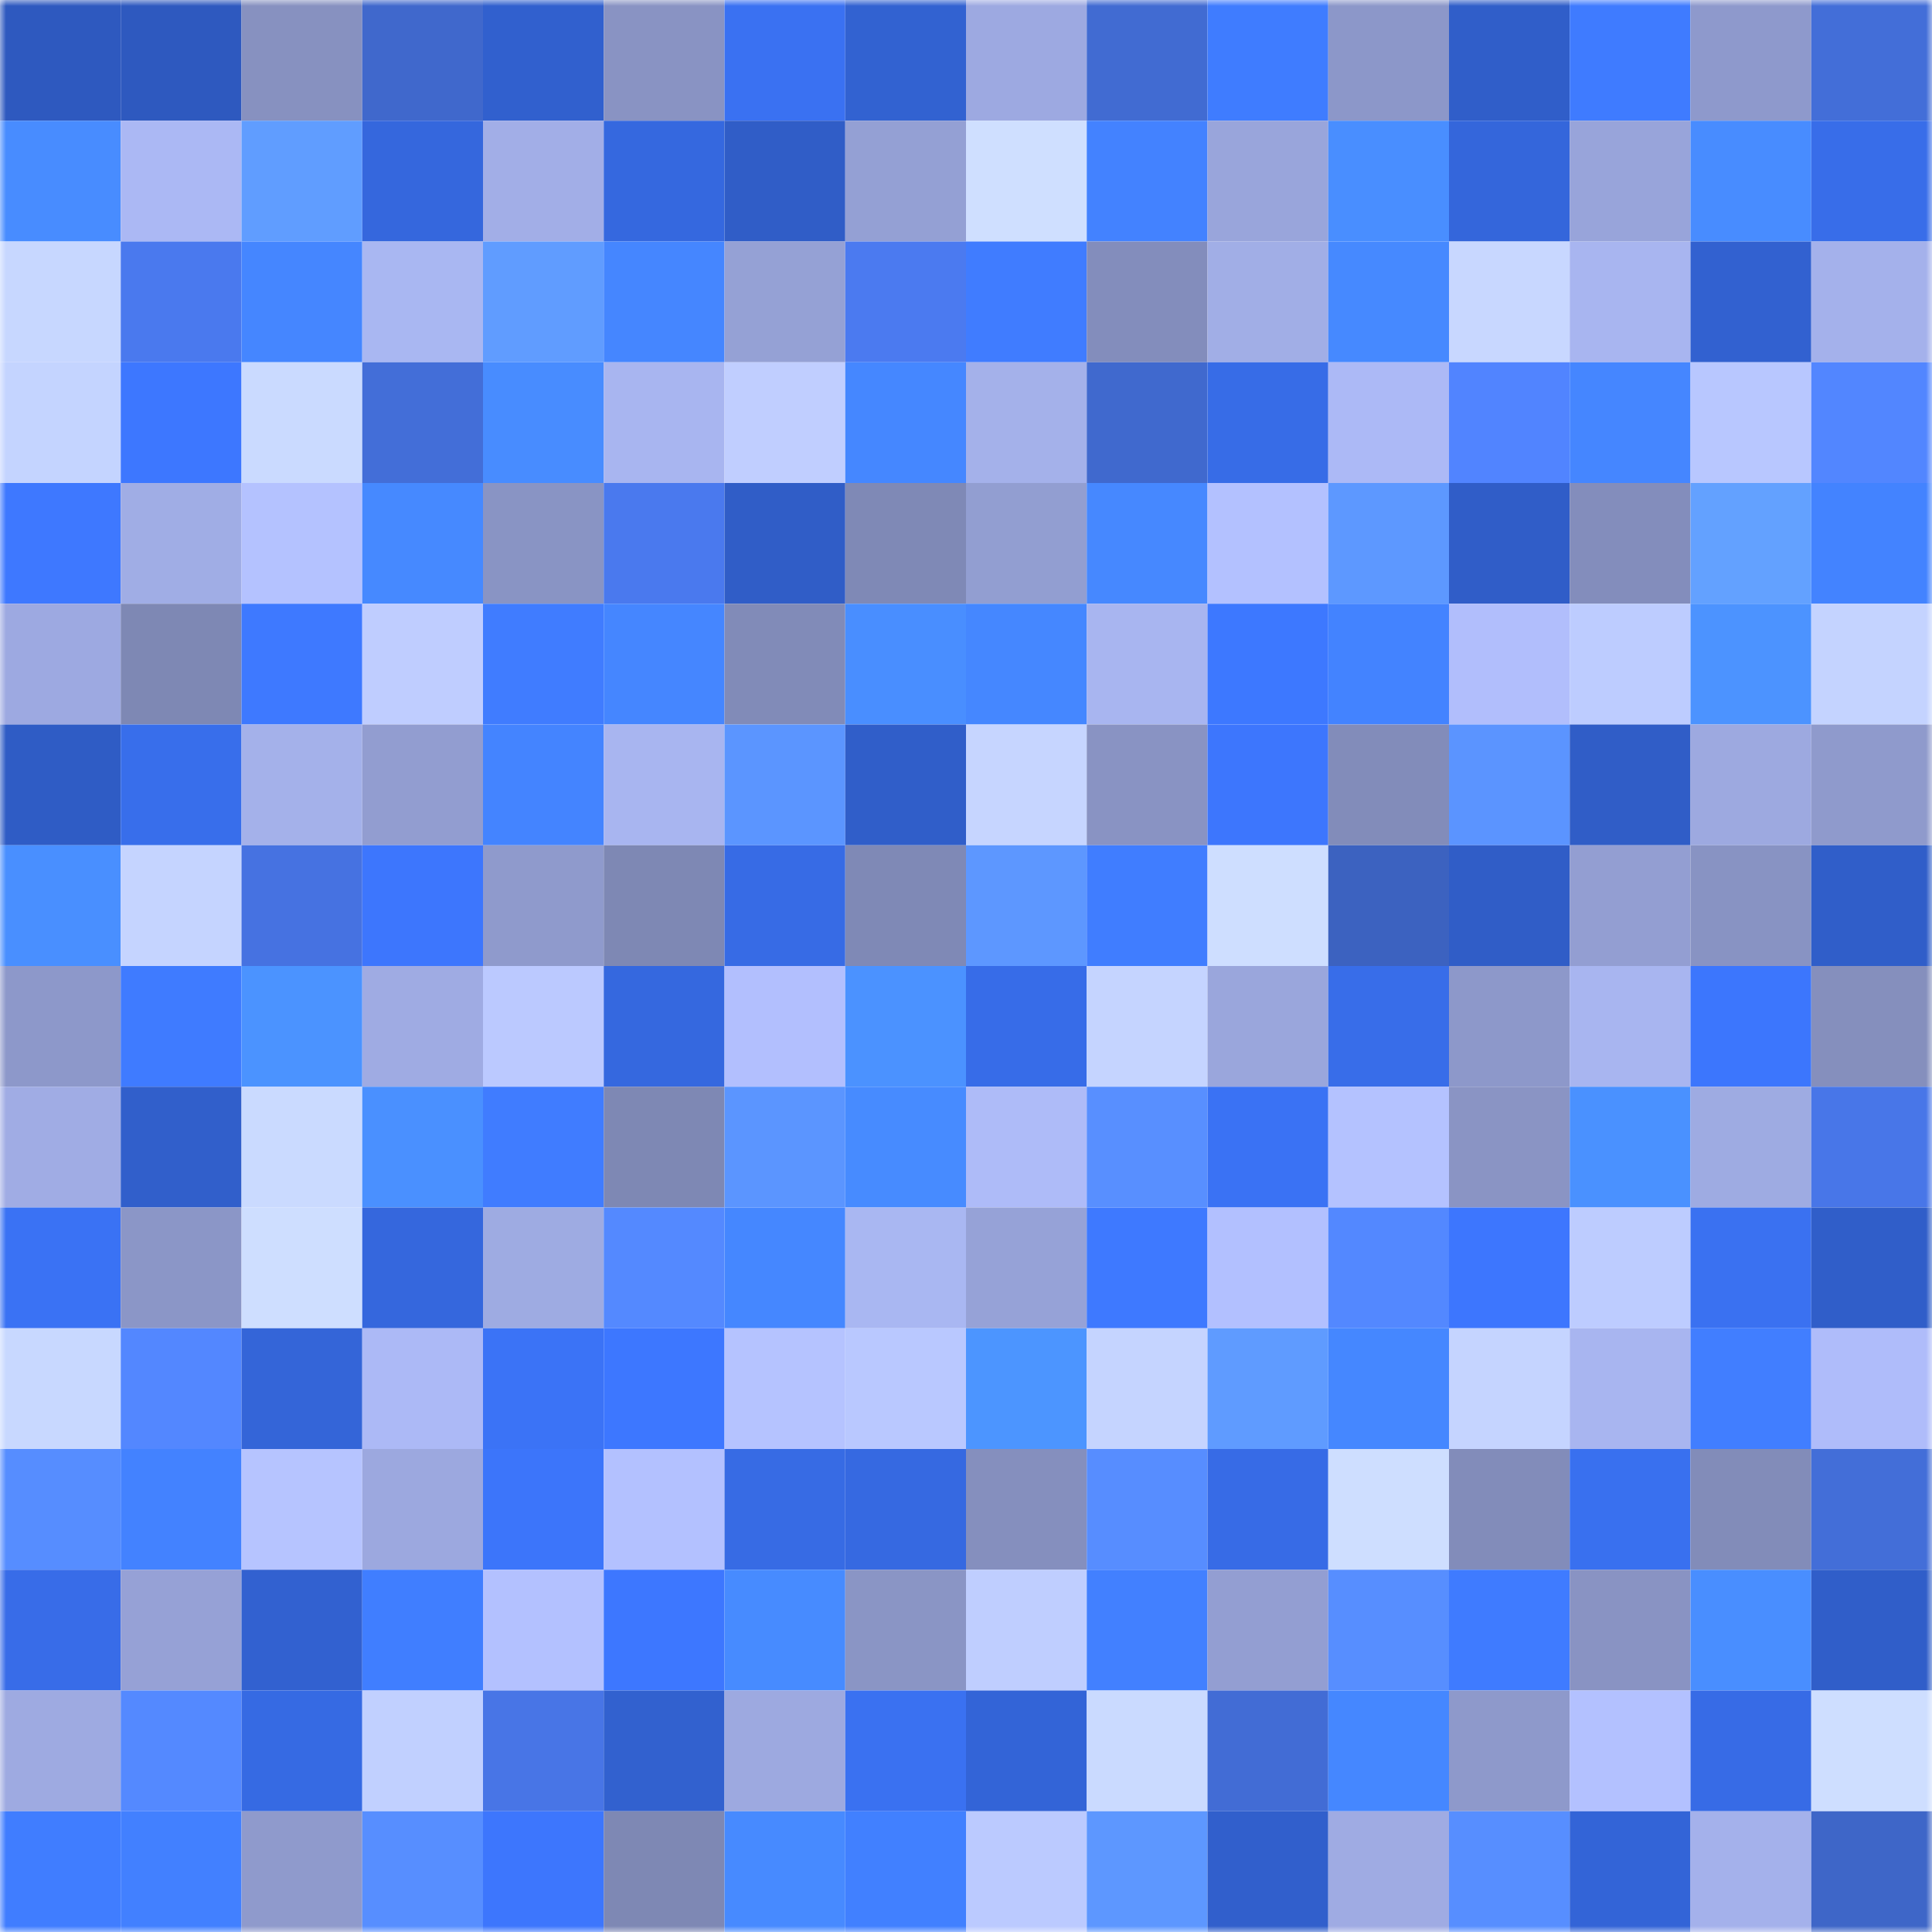 <svg viewBox="0 0 160 160" fill="none" role="img" xmlns="http://www.w3.org/2000/svg" width="240" height="240" name="basenames%2Ctomas128.base.eth"><mask id="2107879682" mask-type="alpha" maskUnits="userSpaceOnUse" x="0" y="0" width="160" height="160"><rect width="160" height="160" fill="#FFFFFF"></rect></mask><g mask="url(#2107879682)"><rect x="0" y="0" width="10" height="10" fill="#2e59bf"></rect><rect x="10" y="0" width="10" height="10" fill="#2e59bf"></rect><rect x="20" y="0" width="10" height="10" fill="#8791c0"></rect><rect x="30" y="0" width="10" height="10" fill="#4068cc"></rect><rect x="40" y="0" width="10" height="10" fill="#3160ce"></rect><rect x="50" y="0" width="10" height="10" fill="#8993c3"></rect><rect x="60" y="0" width="10" height="10" fill="#3a71f2"></rect><rect x="70" y="0" width="10" height="10" fill="#3262d1"></rect><rect x="80" y="0" width="10" height="10" fill="#9da9e1"></rect><rect x="90" y="0" width="10" height="10" fill="#416bd2"></rect><rect x="100" y="0" width="10" height="10" fill="#3f7cff"></rect><rect x="110" y="0" width="10" height="10" fill="#8c97c9"></rect><rect x="120" y="0" width="10" height="10" fill="#305ec9"></rect><rect x="130" y="0" width="10" height="10" fill="#3f7bff"></rect><rect x="140" y="0" width="10" height="10" fill="#8e99cc"></rect><rect x="150" y="0" width="10" height="10" fill="#436ed8"></rect><rect x="0" y="10" width="10" height="10" fill="#488cff"></rect><rect x="10" y="10" width="10" height="10" fill="#abb8f4"></rect><rect x="20" y="10" width="10" height="10" fill="#609dff"></rect><rect x="30" y="10" width="10" height="10" fill="#3567dd"></rect><rect x="40" y="10" width="10" height="10" fill="#a2aee7"></rect><rect x="50" y="10" width="10" height="10" fill="#3568df"></rect><rect x="60" y="10" width="10" height="10" fill="#305dc7"></rect><rect x="70" y="10" width="10" height="10" fill="#94a0d4"></rect><rect x="80" y="10" width="10" height="10" fill="#cfdfff"></rect><rect x="90" y="10" width="10" height="10" fill="#4382ff"></rect><rect x="100" y="10" width="10" height="10" fill="#99a5db"></rect><rect x="110" y="10" width="10" height="10" fill="#498eff"></rect><rect x="120" y="10" width="10" height="10" fill="#3466db"></rect><rect x="130" y="10" width="10" height="10" fill="#98a4da"></rect><rect x="140" y="10" width="10" height="10" fill="#488cff"></rect><rect x="150" y="10" width="10" height="10" fill="#386de9"></rect><rect x="0" y="20" width="10" height="10" fill="#c7d7ff"></rect><rect x="10" y="20" width="10" height="10" fill="#4a79ee"></rect><rect x="20" y="20" width="10" height="10" fill="#4586ff"></rect><rect x="30" y="20" width="10" height="10" fill="#a9b7f2"></rect><rect x="40" y="20" width="10" height="10" fill="#609cff"></rect><rect x="50" y="20" width="10" height="10" fill="#4586ff"></rect><rect x="60" y="20" width="10" height="10" fill="#95a1d5"></rect><rect x="70" y="20" width="10" height="10" fill="#4b7af0"></rect><rect x="80" y="20" width="10" height="10" fill="#407cff"></rect><rect x="90" y="20" width="10" height="10" fill="#838dbc"></rect><rect x="100" y="20" width="10" height="10" fill="#a1aee6"></rect><rect x="110" y="20" width="10" height="10" fill="#4689ff"></rect><rect x="120" y="20" width="10" height="10" fill="#c8d7ff"></rect><rect x="130" y="20" width="10" height="10" fill="#a8b5f0"></rect><rect x="140" y="20" width="10" height="10" fill="#3261d0"></rect><rect x="150" y="20" width="10" height="10" fill="#a4b1eb"></rect><rect x="0" y="30" width="10" height="10" fill="#c4d4ff"></rect><rect x="10" y="30" width="10" height="10" fill="#3d77ff"></rect><rect x="20" y="30" width="10" height="10" fill="#cadaff"></rect><rect x="30" y="30" width="10" height="10" fill="#436ed8"></rect><rect x="40" y="30" width="10" height="10" fill="#488cff"></rect><rect x="50" y="30" width="10" height="10" fill="#a8b5f0"></rect><rect x="60" y="30" width="10" height="10" fill="#c0ceff"></rect><rect x="70" y="30" width="10" height="10" fill="#4587ff"></rect><rect x="80" y="30" width="10" height="10" fill="#a4b1ea"></rect><rect x="90" y="30" width="10" height="10" fill="#4069ce"></rect><rect x="100" y="30" width="10" height="10" fill="#376ce7"></rect><rect x="110" y="30" width="10" height="10" fill="#acb9f6"></rect><rect x="120" y="30" width="10" height="10" fill="#5184ff"></rect><rect x="130" y="30" width="10" height="10" fill="#4586ff"></rect><rect x="140" y="30" width="10" height="10" fill="#b8c7ff"></rect><rect x="150" y="30" width="10" height="10" fill="#5286ff"></rect><rect x="0" y="40" width="10" height="10" fill="#3e78ff"></rect><rect x="10" y="40" width="10" height="10" fill="#a0ade5"></rect><rect x="20" y="40" width="10" height="10" fill="#b4c2ff"></rect><rect x="30" y="40" width="10" height="10" fill="#4689ff"></rect><rect x="40" y="40" width="10" height="10" fill="#8994c4"></rect><rect x="50" y="40" width="10" height="10" fill="#4a79ee"></rect><rect x="60" y="40" width="10" height="10" fill="#305dc7"></rect><rect x="70" y="40" width="10" height="10" fill="#7f89b6"></rect><rect x="80" y="40" width="10" height="10" fill="#929ed1"></rect><rect x="90" y="40" width="10" height="10" fill="#4688ff"></rect><rect x="100" y="40" width="10" height="10" fill="#b3c1ff"></rect><rect x="110" y="40" width="10" height="10" fill="#5d98ff"></rect><rect x="120" y="40" width="10" height="10" fill="#305dc8"></rect><rect x="130" y="40" width="10" height="10" fill="#838dbc"></rect><rect x="140" y="40" width="10" height="10" fill="#63a1ff"></rect><rect x="150" y="40" width="10" height="10" fill="#4383ff"></rect><rect x="0" y="50" width="10" height="10" fill="#9da9e1"></rect><rect x="10" y="50" width="10" height="10" fill="#7e88b4"></rect><rect x="20" y="50" width="10" height="10" fill="#3e79ff"></rect><rect x="30" y="50" width="10" height="10" fill="#bfcdff"></rect><rect x="40" y="50" width="10" height="10" fill="#407cff"></rect><rect x="50" y="50" width="10" height="10" fill="#4586ff"></rect><rect x="60" y="50" width="10" height="10" fill="#818bb8"></rect><rect x="70" y="50" width="10" height="10" fill="#498eff"></rect><rect x="80" y="50" width="10" height="10" fill="#4587ff"></rect><rect x="90" y="50" width="10" height="10" fill="#a8b5f0"></rect><rect x="100" y="50" width="10" height="10" fill="#3d78ff"></rect><rect x="110" y="50" width="10" height="10" fill="#4383ff"></rect><rect x="120" y="50" width="10" height="10" fill="#b1befc"></rect><rect x="130" y="50" width="10" height="10" fill="#bdccff"></rect><rect x="140" y="50" width="10" height="10" fill="#4c93ff"></rect><rect x="150" y="50" width="10" height="10" fill="#c4d3ff"></rect><rect x="0" y="60" width="10" height="10" fill="#2f5cc5"></rect><rect x="10" y="60" width="10" height="10" fill="#386eeb"></rect><rect x="20" y="60" width="10" height="10" fill="#a4b1ea"></rect><rect x="30" y="60" width="10" height="10" fill="#929dd0"></rect><rect x="40" y="60" width="10" height="10" fill="#4484ff"></rect><rect x="50" y="60" width="10" height="10" fill="#a8b5f0"></rect><rect x="60" y="60" width="10" height="10" fill="#5b95ff"></rect><rect x="70" y="60" width="10" height="10" fill="#305ec9"></rect><rect x="80" y="60" width="10" height="10" fill="#c6d5ff"></rect><rect x="90" y="60" width="10" height="10" fill="#8993c3"></rect><rect x="100" y="60" width="10" height="10" fill="#3d76fd"></rect><rect x="110" y="60" width="10" height="10" fill="#828cba"></rect><rect x="120" y="60" width="10" height="10" fill="#5b94ff"></rect><rect x="130" y="60" width="10" height="10" fill="#305dc7"></rect><rect x="140" y="60" width="10" height="10" fill="#9da9e0"></rect><rect x="150" y="60" width="10" height="10" fill="#8f9acc"></rect><rect x="0" y="70" width="10" height="10" fill="#498fff"></rect><rect x="10" y="70" width="10" height="10" fill="#c5d4ff"></rect><rect x="20" y="70" width="10" height="10" fill="#4672e1"></rect><rect x="30" y="70" width="10" height="10" fill="#3d76fd"></rect><rect x="40" y="70" width="10" height="10" fill="#8f9acc"></rect><rect x="50" y="70" width="10" height="10" fill="#7e88b4"></rect><rect x="60" y="70" width="10" height="10" fill="#376be5"></rect><rect x="70" y="70" width="10" height="10" fill="#7f89b6"></rect><rect x="80" y="70" width="10" height="10" fill="#5d97ff"></rect><rect x="90" y="70" width="10" height="10" fill="#407dff"></rect><rect x="100" y="70" width="10" height="10" fill="#cedeff"></rect><rect x="110" y="70" width="10" height="10" fill="#3c62c0"></rect><rect x="120" y="70" width="10" height="10" fill="#305dc7"></rect><rect x="130" y="70" width="10" height="10" fill="#939ed2"></rect><rect x="140" y="70" width="10" height="10" fill="#8893c3"></rect><rect x="150" y="70" width="10" height="10" fill="#305ec9"></rect><rect x="0" y="80" width="10" height="10" fill="#8d98ca"></rect><rect x="10" y="80" width="10" height="10" fill="#3f7bff"></rect><rect x="20" y="80" width="10" height="10" fill="#4b93ff"></rect><rect x="30" y="80" width="10" height="10" fill="#9fabe3"></rect><rect x="40" y="80" width="10" height="10" fill="#bbc9ff"></rect><rect x="50" y="80" width="10" height="10" fill="#3568df"></rect><rect x="60" y="80" width="10" height="10" fill="#b2bffe"></rect><rect x="70" y="80" width="10" height="10" fill="#4b92ff"></rect><rect x="80" y="80" width="10" height="10" fill="#376ce8"></rect><rect x="90" y="80" width="10" height="10" fill="#c5d4ff"></rect><rect x="100" y="80" width="10" height="10" fill="#9aa6dc"></rect><rect x="110" y="80" width="10" height="10" fill="#386de9"></rect><rect x="120" y="80" width="10" height="10" fill="#8d98ca"></rect><rect x="130" y="80" width="10" height="10" fill="#a8b5f0"></rect><rect x="140" y="80" width="10" height="10" fill="#3c76fd"></rect><rect x="150" y="80" width="10" height="10" fill="#858fbd"></rect><rect x="0" y="90" width="10" height="10" fill="#a0ace4"></rect><rect x="10" y="90" width="10" height="10" fill="#315fcb"></rect><rect x="20" y="90" width="10" height="10" fill="#cadaff"></rect><rect x="30" y="90" width="10" height="10" fill="#4a90ff"></rect><rect x="40" y="90" width="10" height="10" fill="#407cff"></rect><rect x="50" y="90" width="10" height="10" fill="#7e88b4"></rect><rect x="60" y="90" width="10" height="10" fill="#5b95ff"></rect><rect x="70" y="90" width="10" height="10" fill="#478bff"></rect><rect x="80" y="90" width="10" height="10" fill="#aebbf8"></rect><rect x="90" y="90" width="10" height="10" fill="#588fff"></rect><rect x="100" y="90" width="10" height="10" fill="#3a72f4"></rect><rect x="110" y="90" width="10" height="10" fill="#b4c2ff"></rect><rect x="120" y="90" width="10" height="10" fill="#8a94c4"></rect><rect x="130" y="90" width="10" height="10" fill="#4a91ff"></rect><rect x="140" y="90" width="10" height="10" fill="#9eabe2"></rect><rect x="150" y="90" width="10" height="10" fill="#4876e8"></rect><rect x="0" y="100" width="10" height="10" fill="#3a72f4"></rect><rect x="10" y="100" width="10" height="10" fill="#8b96c7"></rect><rect x="20" y="100" width="10" height="10" fill="#cedeff"></rect><rect x="30" y="100" width="10" height="10" fill="#3567dd"></rect><rect x="40" y="100" width="10" height="10" fill="#9eabe2"></rect><rect x="50" y="100" width="10" height="10" fill="#5489ff"></rect><rect x="60" y="100" width="10" height="10" fill="#4587ff"></rect><rect x="70" y="100" width="10" height="10" fill="#a9b7f2"></rect><rect x="80" y="100" width="10" height="10" fill="#96a2d7"></rect><rect x="90" y="100" width="10" height="10" fill="#3e79ff"></rect><rect x="100" y="100" width="10" height="10" fill="#b2c0ff"></rect><rect x="110" y="100" width="10" height="10" fill="#5388ff"></rect><rect x="120" y="100" width="10" height="10" fill="#3d76fe"></rect><rect x="130" y="100" width="10" height="10" fill="#bdccff"></rect><rect x="140" y="100" width="10" height="10" fill="#3a71f1"></rect><rect x="150" y="100" width="10" height="10" fill="#305ec9"></rect><rect x="0" y="110" width="10" height="10" fill="#c8d8ff"></rect><rect x="10" y="110" width="10" height="10" fill="#5387ff"></rect><rect x="20" y="110" width="10" height="10" fill="#3465d8"></rect><rect x="30" y="110" width="10" height="10" fill="#acb9f6"></rect><rect x="40" y="110" width="10" height="10" fill="#3b73f6"></rect><rect x="50" y="110" width="10" height="10" fill="#3d77ff"></rect><rect x="60" y="110" width="10" height="10" fill="#b5c3ff"></rect><rect x="70" y="110" width="10" height="10" fill="#b9c8ff"></rect><rect x="80" y="110" width="10" height="10" fill="#4c95ff"></rect><rect x="90" y="110" width="10" height="10" fill="#c5d4ff"></rect><rect x="100" y="110" width="10" height="10" fill="#5f9bff"></rect><rect x="110" y="110" width="10" height="10" fill="#4587ff"></rect><rect x="120" y="110" width="10" height="10" fill="#c5d4ff"></rect><rect x="130" y="110" width="10" height="10" fill="#a8b5f0"></rect><rect x="140" y="110" width="10" height="10" fill="#417eff"></rect><rect x="150" y="110" width="10" height="10" fill="#afbcfa"></rect><rect x="0" y="120" width="10" height="10" fill="#568dff"></rect><rect x="10" y="120" width="10" height="10" fill="#4382ff"></rect><rect x="20" y="120" width="10" height="10" fill="#b6c4ff"></rect><rect x="30" y="120" width="10" height="10" fill="#9ca8df"></rect><rect x="40" y="120" width="10" height="10" fill="#3c75fa"></rect><rect x="50" y="120" width="10" height="10" fill="#b3c1ff"></rect><rect x="60" y="120" width="10" height="10" fill="#376be4"></rect><rect x="70" y="120" width="10" height="10" fill="#3669e1"></rect><rect x="80" y="120" width="10" height="10" fill="#858fbe"></rect><rect x="90" y="120" width="10" height="10" fill="#578dff"></rect><rect x="100" y="120" width="10" height="10" fill="#376be6"></rect><rect x="110" y="120" width="10" height="10" fill="#cedeff"></rect><rect x="120" y="120" width="10" height="10" fill="#828cba"></rect><rect x="130" y="120" width="10" height="10" fill="#3970ef"></rect><rect x="140" y="120" width="10" height="10" fill="#828cb9"></rect><rect x="150" y="120" width="10" height="10" fill="#436ed8"></rect><rect x="0" y="130" width="10" height="10" fill="#386ce8"></rect><rect x="10" y="130" width="10" height="10" fill="#96a1d6"></rect><rect x="20" y="130" width="10" height="10" fill="#3261d0"></rect><rect x="30" y="130" width="10" height="10" fill="#407eff"></rect><rect x="40" y="130" width="10" height="10" fill="#b3c1ff"></rect><rect x="50" y="130" width="10" height="10" fill="#3d77ff"></rect><rect x="60" y="130" width="10" height="10" fill="#478bff"></rect><rect x="70" y="130" width="10" height="10" fill="#8a95c5"></rect><rect x="80" y="130" width="10" height="10" fill="#bfceff"></rect><rect x="90" y="130" width="10" height="10" fill="#4280ff"></rect><rect x="100" y="130" width="10" height="10" fill="#939ed2"></rect><rect x="110" y="130" width="10" height="10" fill="#578eff"></rect><rect x="120" y="130" width="10" height="10" fill="#3f7bff"></rect><rect x="130" y="130" width="10" height="10" fill="#8993c3"></rect><rect x="140" y="130" width="10" height="10" fill="#498eff"></rect><rect x="150" y="130" width="10" height="10" fill="#305ec9"></rect><rect x="0" y="140" width="10" height="10" fill="#9eaae1"></rect><rect x="10" y="140" width="10" height="10" fill="#5489ff"></rect><rect x="20" y="140" width="10" height="10" fill="#366ae3"></rect><rect x="30" y="140" width="10" height="10" fill="#c1d0ff"></rect><rect x="40" y="140" width="10" height="10" fill="#4875e6"></rect><rect x="50" y="140" width="10" height="10" fill="#3261cf"></rect><rect x="60" y="140" width="10" height="10" fill="#9da9e0"></rect><rect x="70" y="140" width="10" height="10" fill="#3a71f1"></rect><rect x="80" y="140" width="10" height="10" fill="#3364d7"></rect><rect x="90" y="140" width="10" height="10" fill="#cadaff"></rect><rect x="100" y="140" width="10" height="10" fill="#426cd5"></rect><rect x="110" y="140" width="10" height="10" fill="#4587ff"></rect><rect x="120" y="140" width="10" height="10" fill="#8e99cb"></rect><rect x="130" y="140" width="10" height="10" fill="#b3c1ff"></rect><rect x="140" y="140" width="10" height="10" fill="#376be6"></rect><rect x="150" y="140" width="10" height="10" fill="#cedeff"></rect><rect x="0" y="150" width="10" height="10" fill="#407dff"></rect><rect x="10" y="150" width="10" height="10" fill="#4280ff"></rect><rect x="20" y="150" width="10" height="10" fill="#8f9acc"></rect><rect x="30" y="150" width="10" height="10" fill="#578eff"></rect><rect x="40" y="150" width="10" height="10" fill="#3d76fd"></rect><rect x="50" y="150" width="10" height="10" fill="#7e88b4"></rect><rect x="60" y="150" width="10" height="10" fill="#478aff"></rect><rect x="70" y="150" width="10" height="10" fill="#4180ff"></rect><rect x="80" y="150" width="10" height="10" fill="#bbcaff"></rect><rect x="90" y="150" width="10" height="10" fill="#5d97ff"></rect><rect x="100" y="150" width="10" height="10" fill="#315fcc"></rect><rect x="110" y="150" width="10" height="10" fill="#9fabe3"></rect><rect x="120" y="150" width="10" height="10" fill="#578eff"></rect><rect x="130" y="150" width="10" height="10" fill="#3364d7"></rect><rect x="140" y="150" width="10" height="10" fill="#a4b1eb"></rect><rect x="150" y="150" width="10" height="10" fill="#3e66c8"></rect></g></svg>